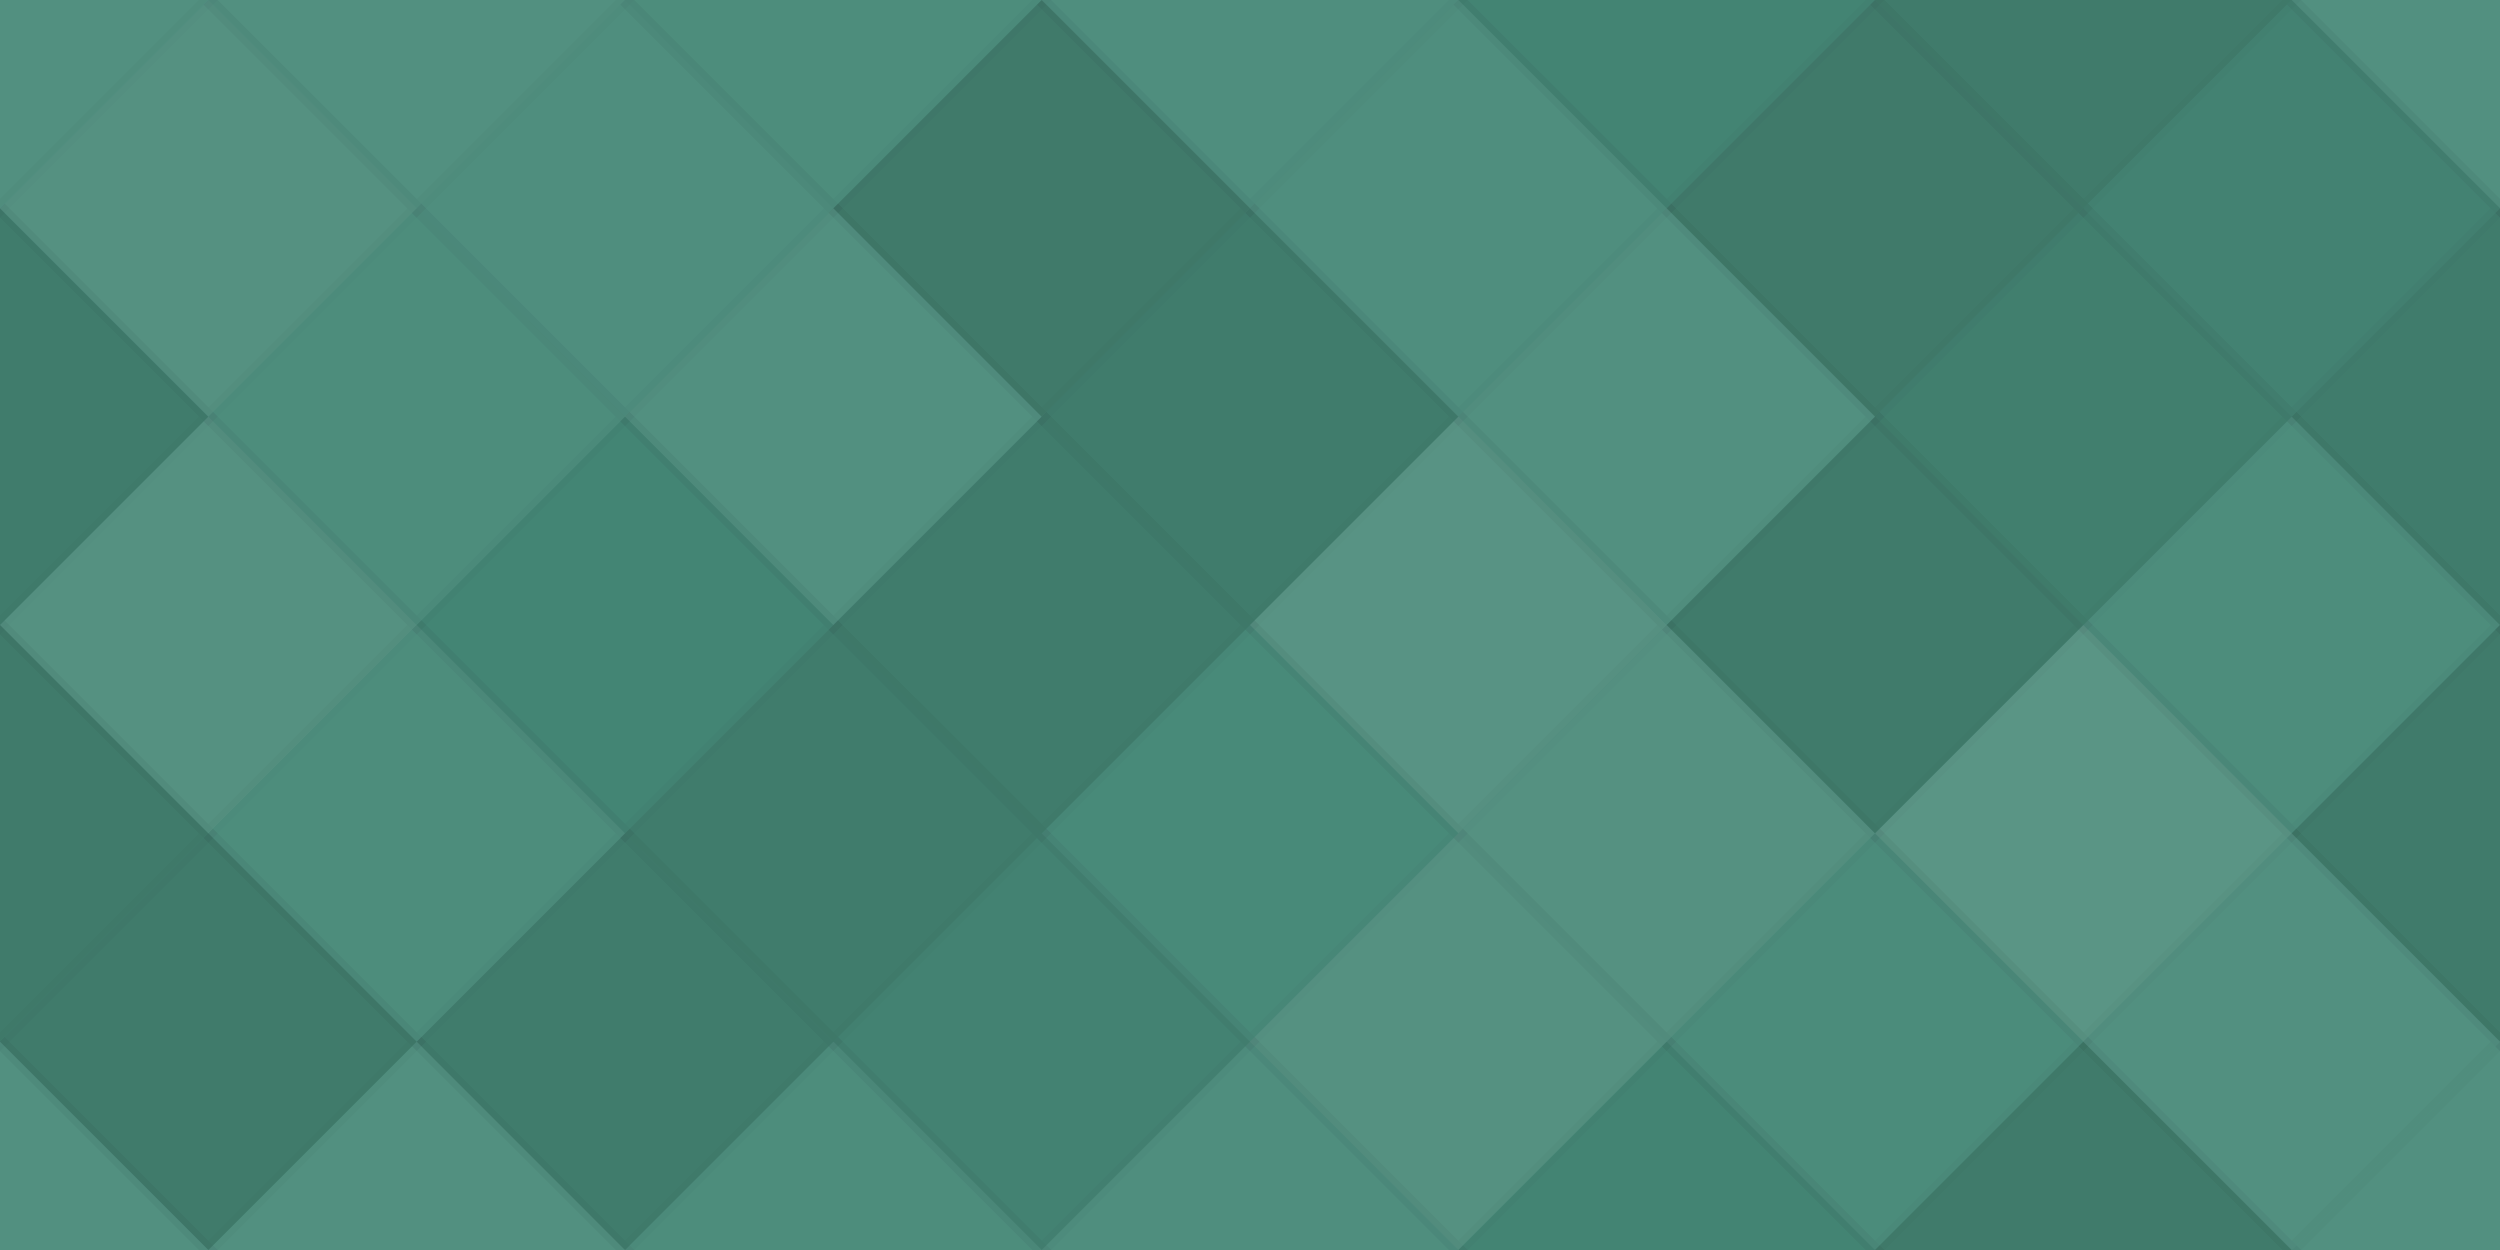 <svg xmlns="http://www.w3.org/2000/svg" width="188" height="94" viewbox="0 0 188 94" preserveAspectRatio="none"><rect x="0" y="0" width="100%" height="100%" fill="rgb(69, 137, 119)" /><polyline points="15.667, 0, 31.333, 15.667, 15.667, 31.333, 0, 15.667" fill="#ddd" fill-opacity="0.089" stroke="#000" stroke-opacity="0.02" transform="translate(-15.667, -15.667)" /><polyline points="15.667, 0, 31.333, 15.667, 15.667, 31.333, 0, 15.667" fill="#ddd" fill-opacity="0.089" stroke="#000" stroke-opacity="0.02" transform="translate(172.333, -15.667)" /><polyline points="15.667, 0, 31.333, 15.667, 15.667, 31.333, 0, 15.667" fill="#ddd" fill-opacity="0.089" stroke="#000" stroke-opacity="0.02" transform="translate(-15.667, 78.333)" /><polyline points="15.667, 0, 31.333, 15.667, 15.667, 31.333, 0, 15.667" fill="#ddd" fill-opacity="0.089" stroke="#000" stroke-opacity="0.02" transform="translate(172.333, 78.333)" /><polyline points="15.667, 0, 31.333, 15.667, 15.667, 31.333, 0, 15.667" fill="#ddd" fill-opacity="0.089" stroke="#000" stroke-opacity="0.02" transform="translate(15.667, -15.667)" /><polyline points="15.667, 0, 31.333, 15.667, 15.667, 31.333, 0, 15.667" fill="#ddd" fill-opacity="0.089" stroke="#000" stroke-opacity="0.02" transform="translate(15.667, 78.333)" /><polyline points="15.667, 0, 31.333, 15.667, 15.667, 31.333, 0, 15.667" fill="#ddd" fill-opacity="0.055" stroke="#000" stroke-opacity="0.02" transform="translate(47, -15.667)" /><polyline points="15.667, 0, 31.333, 15.667, 15.667, 31.333, 0, 15.667" fill="#ddd" fill-opacity="0.055" stroke="#000" stroke-opacity="0.02" transform="translate(47, 78.333)" /><polyline points="15.667, 0, 31.333, 15.667, 15.667, 31.333, 0, 15.667" fill="#ddd" fill-opacity="0.072" stroke="#000" stroke-opacity="0.02" transform="translate(78.333, -15.667)" /><polyline points="15.667, 0, 31.333, 15.667, 15.667, 31.333, 0, 15.667" fill="#ddd" fill-opacity="0.072" stroke="#000" stroke-opacity="0.02" transform="translate(78.333, 78.333)" /><polyline points="15.667, 0, 31.333, 15.667, 15.667, 31.333, 0, 15.667" fill="#222" fill-opacity="0.046" stroke="#000" stroke-opacity="0.02" transform="translate(109.667, -15.667)" /><polyline points="15.667, 0, 31.333, 15.667, 15.667, 31.333, 0, 15.667" fill="#222" fill-opacity="0.046" stroke="#000" stroke-opacity="0.02" transform="translate(109.667, 78.333)" /><polyline points="15.667, 0, 31.333, 15.667, 15.667, 31.333, 0, 15.667" fill="#222" fill-opacity="0.133" stroke="#000" stroke-opacity="0.02" transform="translate(141, -15.667)" /><polyline points="15.667, 0, 31.333, 15.667, 15.667, 31.333, 0, 15.667" fill="#222" fill-opacity="0.133" stroke="#000" stroke-opacity="0.02" transform="translate(141, 78.333)" /><polyline points="15.667, 0, 31.333, 15.667, 15.667, 31.333, 0, 15.667" fill="#ddd" fill-opacity="0.107" stroke="#000" stroke-opacity="0.02" transform="translate(0, 0)" /><polyline points="15.667, 0, 31.333, 15.667, 15.667, 31.333, 0, 15.667" fill="#ddd" fill-opacity="0.107" stroke="#000" stroke-opacity="0.02" transform="translate(188, 0)" /><polyline points="15.667, 0, 31.333, 15.667, 15.667, 31.333, 0, 15.667" fill="#ddd" fill-opacity="0.072" stroke="#000" stroke-opacity="0.02" transform="translate(31.333, 0)" /><polyline points="15.667, 0, 31.333, 15.667, 15.667, 31.333, 0, 15.667" fill="#222" fill-opacity="0.15" stroke="#000" stroke-opacity="0.02" transform="translate(62.667, 0)" /><polyline points="15.667, 0, 31.333, 15.667, 15.667, 31.333, 0, 15.667" fill="#ddd" fill-opacity="0.072" stroke="#000" stroke-opacity="0.02" transform="translate(94, 0)" /><polyline points="15.667, 0, 31.333, 15.667, 15.667, 31.333, 0, 15.667" fill="#222" fill-opacity="0.15" stroke="#000" stroke-opacity="0.02" transform="translate(125.333, 0)" /><polyline points="15.667, 0, 31.333, 15.667, 15.667, 31.333, 0, 15.667" fill="#222" fill-opacity="0.063" stroke="#000" stroke-opacity="0.02" transform="translate(156.667, 0)" /><polyline points="15.667, 0, 31.333, 15.667, 15.667, 31.333, 0, 15.667" fill="#222" fill-opacity="0.115" stroke="#000" stroke-opacity="0.02" transform="translate(-15.667, 15.667)" /><polyline points="15.667, 0, 31.333, 15.667, 15.667, 31.333, 0, 15.667" fill="#222" fill-opacity="0.115" stroke="#000" stroke-opacity="0.02" transform="translate(172.333, 15.667)" /><polyline points="15.667, 0, 31.333, 15.667, 15.667, 31.333, 0, 15.667" fill="#ddd" fill-opacity="0.055" stroke="#000" stroke-opacity="0.02" transform="translate(15.667, 15.667)" /><polyline points="15.667, 0, 31.333, 15.667, 15.667, 31.333, 0, 15.667" fill="#ddd" fill-opacity="0.089" stroke="#000" stroke-opacity="0.02" transform="translate(47, 15.667)" /><polyline points="15.667, 0, 31.333, 15.667, 15.667, 31.333, 0, 15.667" fill="#222" fill-opacity="0.115" stroke="#000" stroke-opacity="0.02" transform="translate(78.333, 15.667)" /><polyline points="15.667, 0, 31.333, 15.667, 15.667, 31.333, 0, 15.667" fill="#ddd" fill-opacity="0.089" stroke="#000" stroke-opacity="0.02" transform="translate(109.667, 15.667)" /><polyline points="15.667, 0, 31.333, 15.667, 15.667, 31.333, 0, 15.667" fill="#222" fill-opacity="0.098" stroke="#000" stroke-opacity="0.02" transform="translate(141, 15.667)" /><polyline points="15.667, 0, 31.333, 15.667, 15.667, 31.333, 0, 15.667" fill="#ddd" fill-opacity="0.107" stroke="#000" stroke-opacity="0.02" transform="translate(0, 31.333)" /><polyline points="15.667, 0, 31.333, 15.667, 15.667, 31.333, 0, 15.667" fill="#ddd" fill-opacity="0.107" stroke="#000" stroke-opacity="0.02" transform="translate(188, 31.333)" /><polyline points="15.667, 0, 31.333, 15.667, 15.667, 31.333, 0, 15.667" fill="#222" fill-opacity="0.029" stroke="#000" stroke-opacity="0.02" transform="translate(31.333, 31.333)" /><polyline points="15.667, 0, 31.333, 15.667, 15.667, 31.333, 0, 15.667" fill="#222" fill-opacity="0.115" stroke="#000" stroke-opacity="0.02" transform="translate(62.667, 31.333)" /><polyline points="15.667, 0, 31.333, 15.667, 15.667, 31.333, 0, 15.667" fill="#ddd" fill-opacity="0.124" stroke="#000" stroke-opacity="0.02" transform="translate(94, 31.333)" /><polyline points="15.667, 0, 31.333, 15.667, 15.667, 31.333, 0, 15.667" fill="#222" fill-opacity="0.133" stroke="#000" stroke-opacity="0.02" transform="translate(125.333, 31.333)" /><polyline points="15.667, 0, 31.333, 15.667, 15.667, 31.333, 0, 15.667" fill="#ddd" fill-opacity="0.055" stroke="#000" stroke-opacity="0.02" transform="translate(156.667, 31.333)" /><polyline points="15.667, 0, 31.333, 15.667, 15.667, 31.333, 0, 15.667" fill="#222" fill-opacity="0.133" stroke="#000" stroke-opacity="0.02" transform="translate(-15.667, 47)" /><polyline points="15.667, 0, 31.333, 15.667, 15.667, 31.333, 0, 15.667" fill="#222" fill-opacity="0.133" stroke="#000" stroke-opacity="0.02" transform="translate(172.333, 47)" /><polyline points="15.667, 0, 31.333, 15.667, 15.667, 31.333, 0, 15.667" fill="#ddd" fill-opacity="0.055" stroke="#000" stroke-opacity="0.02" transform="translate(15.667, 47)" /><polyline points="15.667, 0, 31.333, 15.667, 15.667, 31.333, 0, 15.667" fill="#222" fill-opacity="0.115" stroke="#000" stroke-opacity="0.02" transform="translate(47, 47)" /><polyline points="15.667, 0, 31.333, 15.667, 15.667, 31.333, 0, 15.667" fill="#ddd" fill-opacity="0.02" stroke="#000" stroke-opacity="0.02" transform="translate(78.333, 47)" /><polyline points="15.667, 0, 31.333, 15.667, 15.667, 31.333, 0, 15.667" fill="#ddd" fill-opacity="0.107" stroke="#000" stroke-opacity="0.02" transform="translate(109.667, 47)" /><polyline points="15.667, 0, 31.333, 15.667, 15.667, 31.333, 0, 15.667" fill="#ddd" fill-opacity="0.141" stroke="#000" stroke-opacity="0.02" transform="translate(141, 47)" /><polyline points="15.667, 0, 31.333, 15.667, 15.667, 31.333, 0, 15.667" fill="#222" fill-opacity="0.133" stroke="#000" stroke-opacity="0.02" transform="translate(0, 62.667)" /><polyline points="15.667, 0, 31.333, 15.667, 15.667, 31.333, 0, 15.667" fill="#222" fill-opacity="0.133" stroke="#000" stroke-opacity="0.02" transform="translate(188, 62.667)" /><polyline points="15.667, 0, 31.333, 15.667, 15.667, 31.333, 0, 15.667" fill="#222" fill-opacity="0.115" stroke="#000" stroke-opacity="0.02" transform="translate(31.333, 62.667)" /><polyline points="15.667, 0, 31.333, 15.667, 15.667, 31.333, 0, 15.667" fill="#222" fill-opacity="0.063" stroke="#000" stroke-opacity="0.02" transform="translate(62.667, 62.667)" /><polyline points="15.667, 0, 31.333, 15.667, 15.667, 31.333, 0, 15.667" fill="#ddd" fill-opacity="0.107" stroke="#000" stroke-opacity="0.02" transform="translate(94, 62.667)" /><polyline points="15.667, 0, 31.333, 15.667, 15.667, 31.333, 0, 15.667" fill="#ddd" fill-opacity="0.037" stroke="#000" stroke-opacity="0.02" transform="translate(125.333, 62.667)" /><polyline points="15.667, 0, 31.333, 15.667, 15.667, 31.333, 0, 15.667" fill="#ddd" fill-opacity="0.089" stroke="#000" stroke-opacity="0.02" transform="translate(156.667, 62.667)" /></svg>